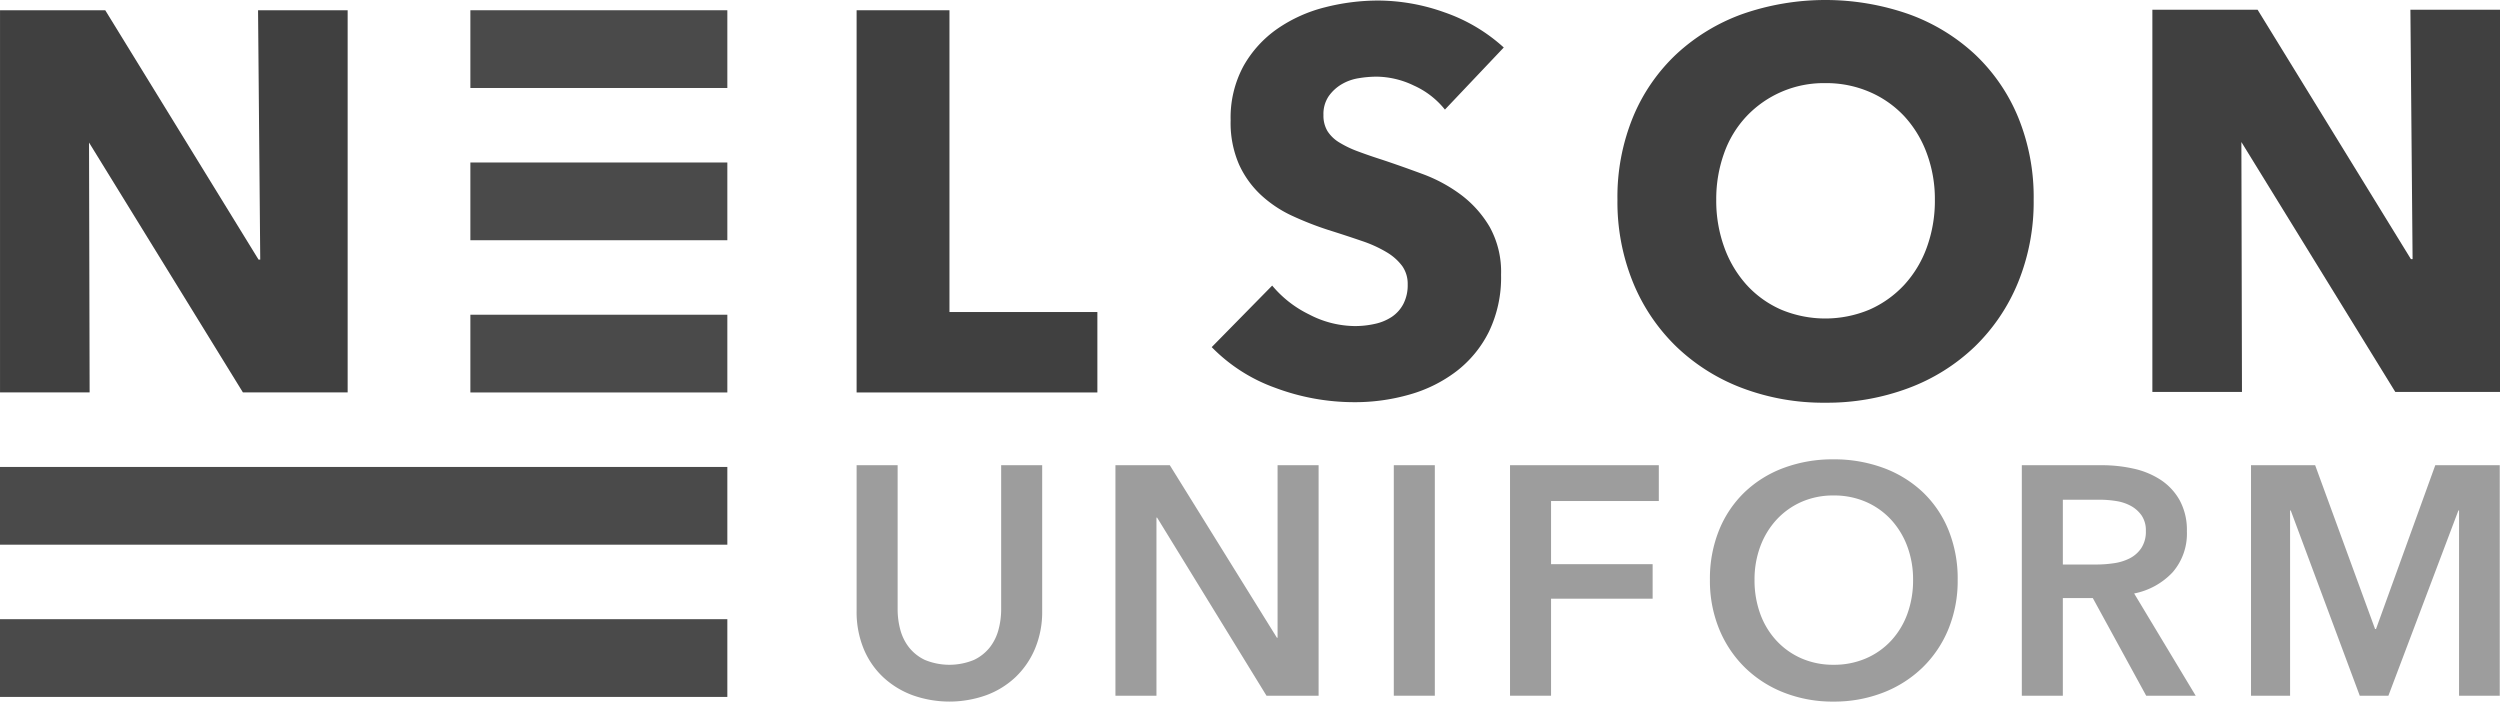 <svg id="Layer_1" data-name="Layer 1" xmlns="http://www.w3.org/2000/svg" viewBox="0 0 297.446 83.472">
  <g>
    <path id="fullLogo" d="M101.918,46.694V1.22H112.966V37.124h17.598v9.57Z" style="fill: #404040"/>
    <path id="fullLogo-2" data-name="fullLogo" d="M171.915,13.039a9.936,9.936,0,0,0-3.693-2.859,10.428,10.428,0,0,0-4.4-1.059,13.089,13.089,0,0,0-2.216.192,5.724,5.724,0,0,0-2.023.739,4.999,4.999,0,0,0-1.51,1.413,3.761,3.761,0,0,0-.61,2.216,3.571,3.571,0,0,0,.482,1.927,4.285,4.285,0,0,0,1.413,1.349,12.514,12.514,0,0,0,2.216,1.059q1.283.482,2.89.996,2.312.771,4.817,1.702a18.036,18.036,0,0,1,4.56,2.473,13.006,13.006,0,0,1,3.404,3.821,11.013,11.013,0,0,1,1.349,5.684,14.846,14.846,0,0,1-1.445,6.776,13.51,13.51,0,0,1-3.886,4.721,16.644,16.644,0,0,1-5.588,2.762,23.5,23.5,0,0,1-6.487.9,26.789,26.789,0,0,1-9.441-1.702,19.978,19.978,0,0,1-7.579-4.849l7.194-7.322a13.264,13.264,0,0,0,4.4,3.436,11.929,11.929,0,0,0,5.427,1.381,10.904,10.904,0,0,0,2.377-.257,5.903,5.903,0,0,0,2.024-.835,4.187,4.187,0,0,0,1.381-1.542,4.858,4.858,0,0,0,.514-2.312,3.665,3.665,0,0,0-.642-2.184,6.288,6.288,0,0,0-1.83-1.637,14.864,14.864,0,0,0-2.955-1.349q-1.767-.61-4.014-1.317a38.126,38.126,0,0,1-4.271-1.67,14.278,14.278,0,0,1-3.725-2.473,11.418,11.418,0,0,1-2.634-3.661,12.402,12.402,0,0,1-.995-5.234,12.87,12.87,0,0,1,1.542-6.487,13.407,13.407,0,0,1,4.046-4.432A17.402,17.402,0,0,1,157.656.867a25.632,25.632,0,0,1,6.358-.803,23.625,23.625,0,0,1,7.868,1.413,20.294,20.294,0,0,1,7.033,4.175Z" style="fill: #404040"/>
    <path id="fullLogo-3" data-name="fullLogo" d="M241.962,23.764a25.364,25.364,0,0,1-1.863,9.859,22.461,22.461,0,0,1-5.171,7.643A23.012,23.012,0,0,1,227.06,46.18a27.614,27.614,0,0,1-9.891,1.734A27.347,27.347,0,0,1,207.31,46.18a23.065,23.065,0,0,1-7.836-4.914,22.427,22.427,0,0,1-5.171-7.643,25.353,25.353,0,0,1-1.862-9.859,25.052,25.052,0,0,1,1.862-9.859,21.573,21.573,0,0,1,5.171-7.483A23.038,23.038,0,0,1,207.31,1.67a30.033,30.033,0,0,1,19.75,0,22.99,22.99,0,0,1,7.868,4.753,21.605,21.605,0,0,1,5.171,7.483A25.063,25.063,0,0,1,241.962,23.764Zm-11.754,0a15.614,15.614,0,0,0-.963-5.524,13.188,13.188,0,0,0-2.666-4.4,12.312,12.312,0,0,0-4.11-2.89,13.016,13.016,0,0,0-5.299-1.06,12.642,12.642,0,0,0-9.377,3.95,12.508,12.508,0,0,0-2.666,4.4,16.092,16.092,0,0,0-.931,5.524,16.241,16.241,0,0,0,.963,5.684,13.454,13.454,0,0,0,2.665,4.463,12.154,12.154,0,0,0,4.079,2.923,13.616,13.616,0,0,0,10.533,0,12.518,12.518,0,0,0,4.111-2.923,13.184,13.184,0,0,0,2.698-4.463A16.255,16.255,0,0,0,230.208,23.764Z" style="fill: #404040"/>
    <g id="logoMark">
      <path id="logoMark_CompoundPathItem_" data-name="logoMark &lt;CompoundPathItem&gt;" d="M10.593,16.96l18.31,29.73h12.46V1.22h-10.66l.26,29.67h-.2L12.523,1.22H.003V46.69h10.66" style="fill: #404040"/>
      <rect id="logoMark_PathItem_" data-name="logoMark &lt;PathItem&gt;" x="55.965" y="1.22" width="30.573" height="9.249" style="fill: #4a4a4a"/>
      <rect id="logoMark_PathItem_2" data-name="logoMark &lt;PathItem&gt;" x="55.965" y="37.445" width="30.573" height="9.249" style="fill: #4a4a4a"/>
      <rect id="logoMark_PathItem_3" data-name="logoMark &lt;PathItem&gt;" x="55.965" y="19.333" width="30.573" height="9.249" style="fill: #4a4a4a"/>
      <rect id="logoMark_PathItem_4" data-name="logoMark &lt;PathItem&gt;" y="55.557" width="86.538" height="9.249" style="fill: #4a4a4a"/>
      <rect id="logoMark_PathItem_5" data-name="logoMark &lt;PathItem&gt;" y="73.67" width="86.538" height="9.249" style="fill: #4a4a4a"/>
    </g>
    <path id="fullLogo-4" data-name="fullLogo" d="M123.997,72.703a11.281,11.281,0,0,1-.852,4.474,10.018,10.018,0,0,1-2.324,3.389,10.216,10.216,0,0,1-3.486,2.15,13.051,13.051,0,0,1-8.754,0,10.421,10.421,0,0,1-3.506-2.15,9.667,9.667,0,0,1-2.324-3.389,11.511,11.511,0,0,1-.833-4.474V55.35h4.881V72.51a9.337,9.337,0,0,0,.31,2.382,5.841,5.841,0,0,0,1.027,2.111,5.291,5.291,0,0,0,1.898,1.511,7.651,7.651,0,0,0,5.849,0,5.304,5.304,0,0,0,1.898-1.511,5.849,5.849,0,0,0,1.026-2.111,9.368,9.368,0,0,0,.31-2.382V55.35h4.881Z" style="fill: #9d9d9d"/>
    <path id="fullLogo-5" data-name="fullLogo" d="M132.713,55.35h6.469l12.744,20.53h.078V55.35h4.881V82.775H150.686L137.671,61.586h-.077V82.775H132.713Z" style="fill: #9d9d9d"/>
    <path id="fullLogo-6" data-name="fullLogo" d="M165.832,55.35h4.881V82.775h-4.881Z" style="fill: #9d9d9d"/>
    <path id="fullLogo-7" data-name="fullLogo" d="M179.66,55.35h17.703v4.261H184.541v7.514h12.086v4.106h-12.086V82.775H179.66Z" style="fill: #9d9d9d"/>
    <path id="fullLogo-8" data-name="fullLogo" d="M203.444,68.984a15.348,15.348,0,0,1,1.104-5.946,13.06,13.06,0,0,1,3.06-4.513,13.567,13.567,0,0,1,4.649-2.866,16.628,16.628,0,0,1,5.868-1.007,16.907,16.907,0,0,1,5.926,1.007,13.742,13.742,0,0,1,4.687,2.866,12.932,12.932,0,0,1,3.079,4.513,15.348,15.348,0,0,1,1.104,5.946,15.13,15.13,0,0,1-1.104,5.869,13.528,13.528,0,0,1-3.079,4.571,13.98,13.98,0,0,1-4.687,2.983,16.071,16.071,0,0,1-5.926,1.066,15.806,15.806,0,0,1-5.868-1.066,13.806,13.806,0,0,1-4.649-2.983,13.668,13.668,0,0,1-3.06-4.571A15.13,15.13,0,0,1,203.444,68.984Zm5.307,0a11.612,11.612,0,0,0,.678,4.048,9.416,9.416,0,0,0,1.936,3.196,8.895,8.895,0,0,0,2.983,2.111,9.412,9.412,0,0,0,3.816.755,9.549,9.549,0,0,0,3.835-.755,8.846,8.846,0,0,0,3.002-2.111,9.427,9.427,0,0,0,1.936-3.196,11.63,11.63,0,0,0,.678-4.048,11.24,11.24,0,0,0-.678-3.951,9.648,9.648,0,0,0-1.917-3.176,8.888,8.888,0,0,0-2.983-2.131,9.444,9.444,0,0,0-3.873-.775,9.305,9.305,0,0,0-3.854.775,8.933,8.933,0,0,0-2.963,2.131,9.636,9.636,0,0,0-1.917,3.176A11.222,11.222,0,0,0,208.751,68.984Z" style="fill: #9d9d9d"/>
    <path id="fullLogo-9" data-name="fullLogo" d="M240.553,55.35h9.529a17.18,17.18,0,0,1,3.757.407,9.677,9.677,0,0,1,3.235,1.336,6.987,6.987,0,0,1,2.266,2.44,7.396,7.396,0,0,1,.852,3.68,7.002,7.002,0,0,1-1.684,4.861,8.487,8.487,0,0,1-4.59,2.537l7.321,12.163H255.35L248.997,71.154h-3.564V82.775h-4.881Zm8.87,11.815a14.229,14.229,0,0,0,2.092-.155,6.024,6.024,0,0,0,1.879-.581,3.67,3.67,0,0,0,1.375-1.22,3.532,3.532,0,0,0,.542-2.034,3.133,3.133,0,0,0-.503-1.84,3.768,3.768,0,0,0-1.278-1.143,5.355,5.355,0,0,0-1.762-.581,12.434,12.434,0,0,0-1.918-.155h-4.416v7.709Z" style="fill: #9d9d9d"/>
    <path id="fullLogo-10" data-name="fullLogo" d="M267.822,55.35h7.631l7.127,19.484h.116l7.05-19.484h7.67V82.775h-4.842V60.734h-.077l-8.329,22.041h-3.408L272.548,60.734h-.077V82.775h-4.649Z" style="fill: #9d9d9d"/>
    <path id="fullLogo-11" data-name="fullLogo" d="M266.676,16.898l18.31,29.73h12.46V1.158h-10.66l.26,29.67h-.2l-18.24-29.67h-12.52v45.47h10.66" style="fill: #404040"/>
  </g>
</svg>
